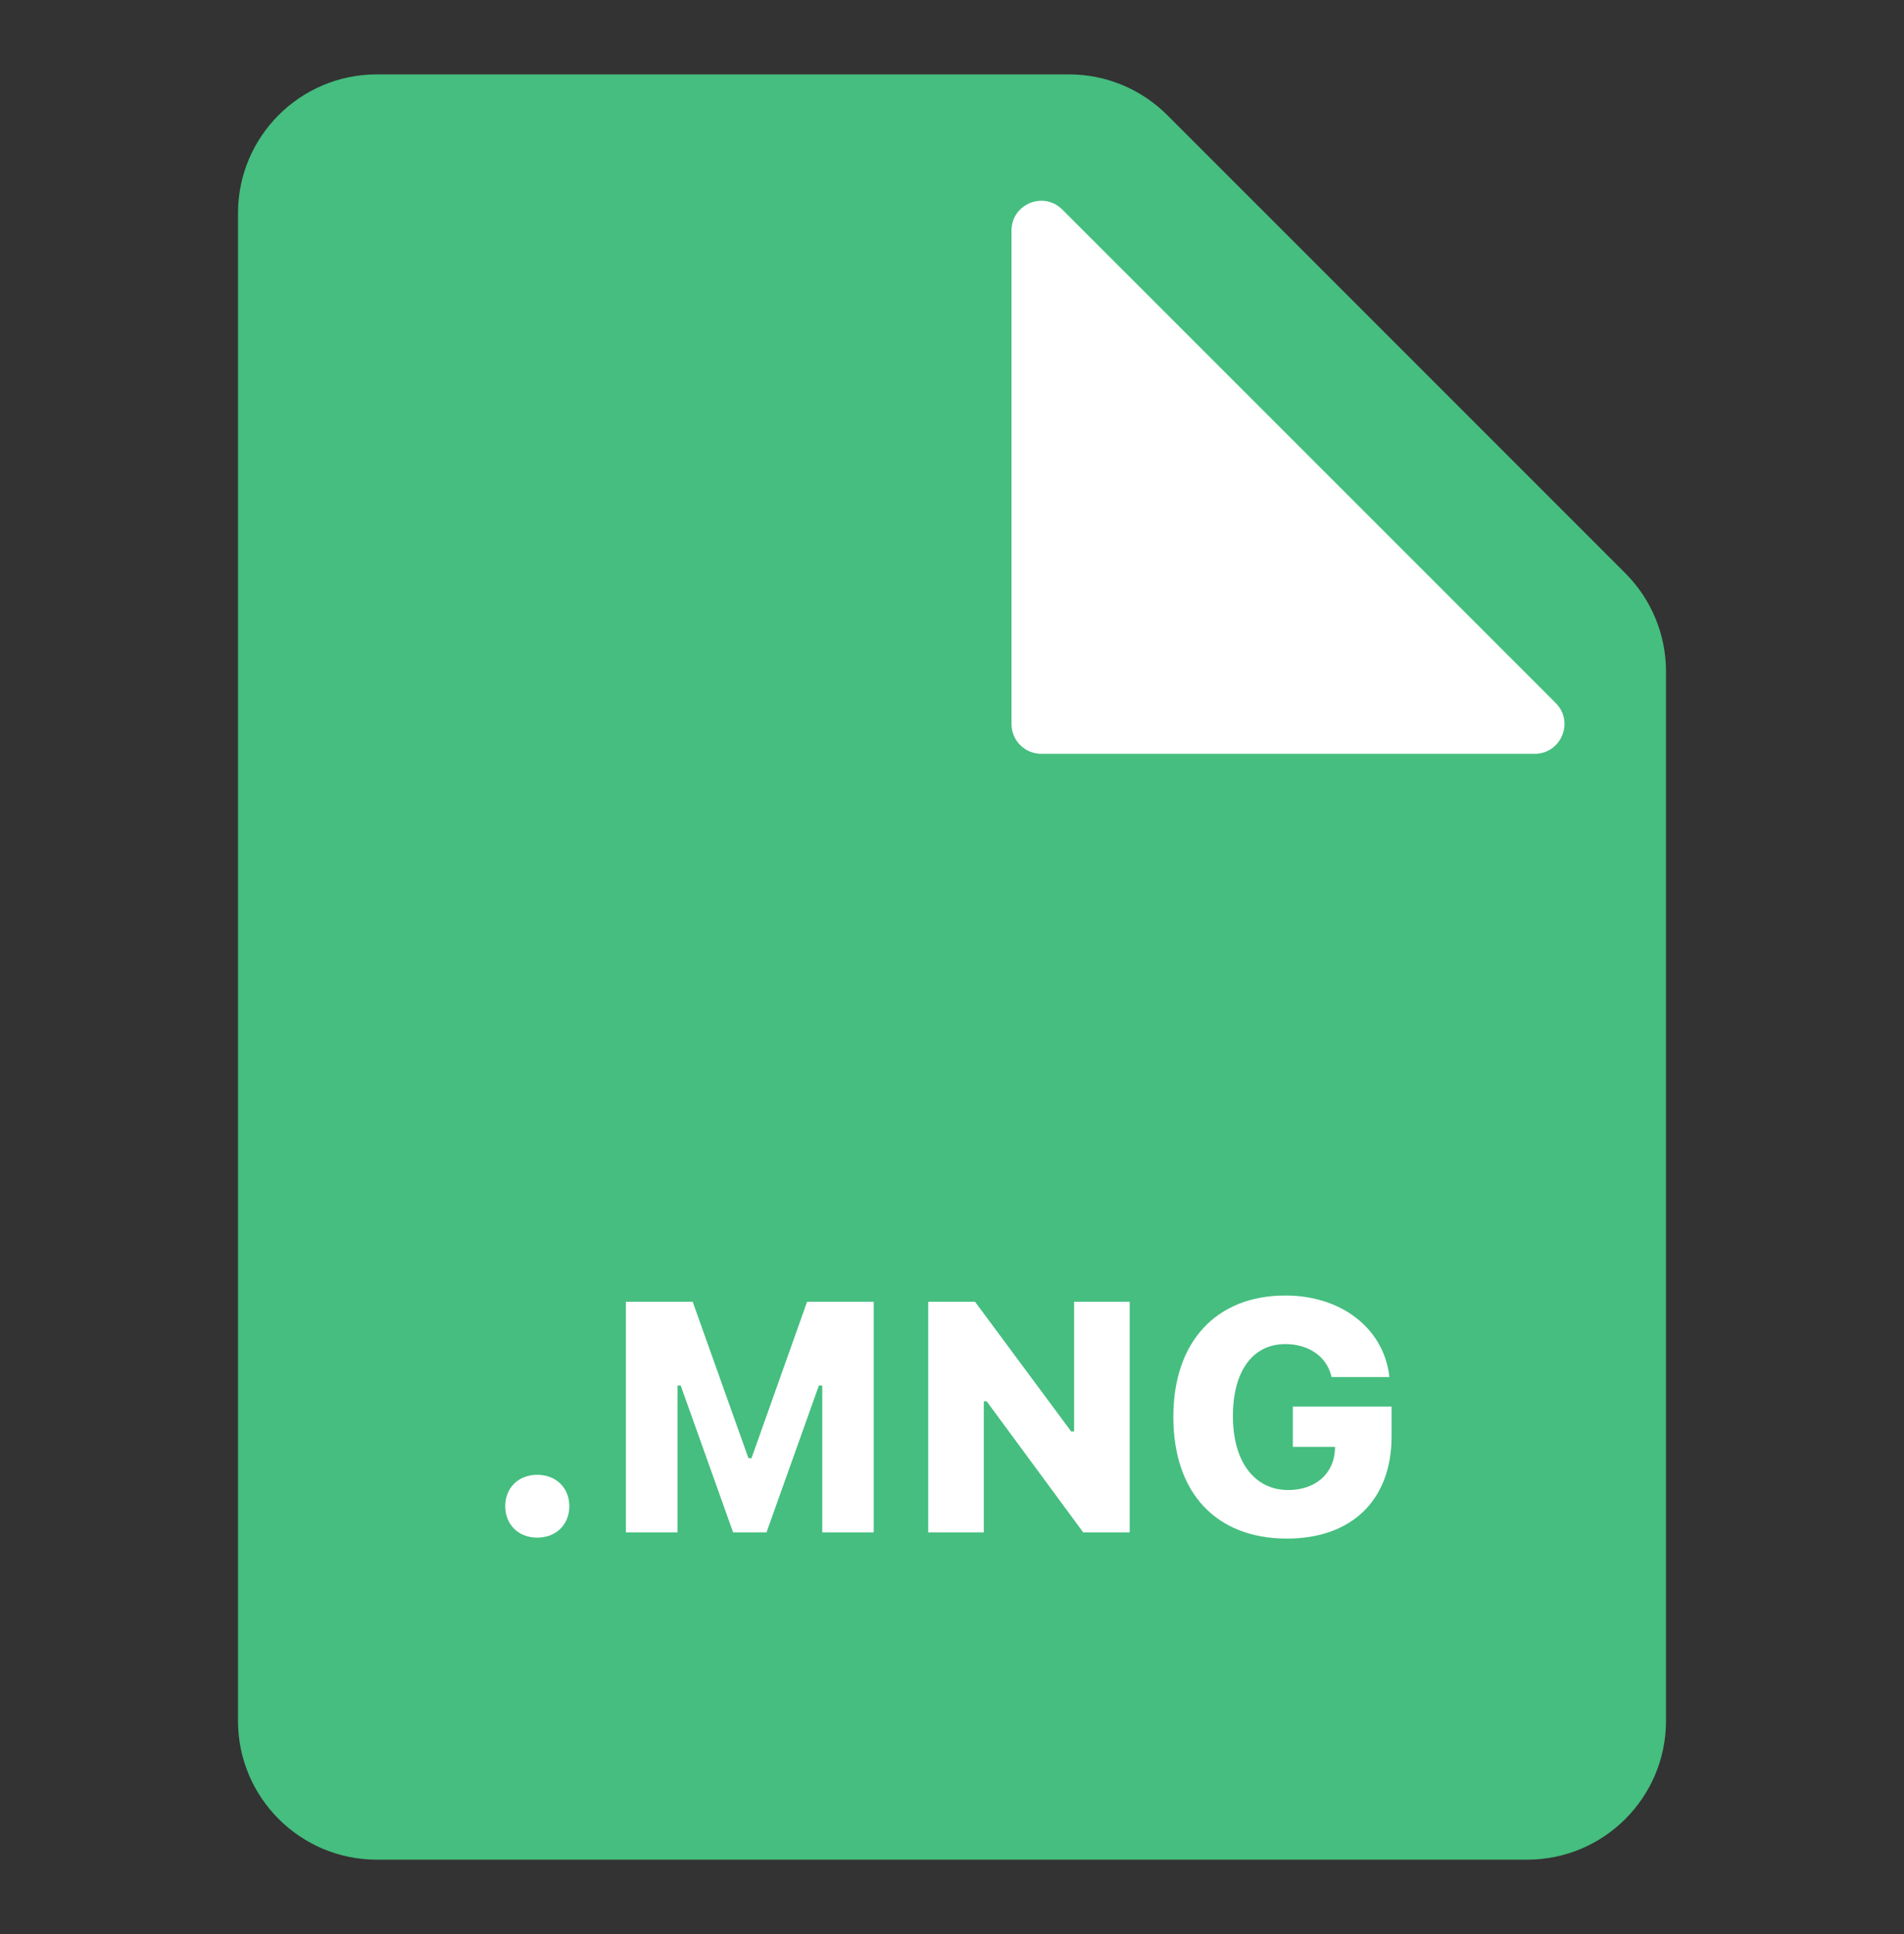 <svg width="64" height="65" viewBox="0 0 64 65" fill="none" xmlns="http://www.w3.org/2000/svg">
<rect x="0" y="0" width="64" height="65" fill="#333333" stroke="none"/>
<path fill-rule="evenodd" clip-rule="evenodd" d="M39.234 3.867C38.359 2.992 37.172 2.5 35.935 2.5H12.667C10.089 2.5 8 4.589 8 7.167V57.833C8 60.411 10.089 62.5 12.667 62.5H51.333C53.911 62.5 56 60.411 56 57.833V22.565C56 21.328 55.508 20.141 54.633 19.265L39.234 3.867Z" fill="#45BE7F"/>
<path d="M35 25.334H51.586C52.477 25.334 52.923 24.257 52.293 23.627L35.707 7.042C35.077 6.412 34 6.858 34 7.749V24.334C34 24.887 34.448 25.334 35 25.334Z" fill="white"/>
<path d="M18.057 51.677C17.418 51.677 16.983 51.231 16.983 50.619C16.983 50.012 17.418 49.566 18.057 49.566C18.702 49.566 19.137 50.012 19.137 50.619C19.137 51.231 18.702 51.677 18.057 51.677ZM21.038 51.5V43.749H23.283L25.158 49.008H25.26L27.129 43.749H29.369V51.5H27.639V46.564H27.526L25.765 51.5H24.642L22.88 46.564H22.773V51.5H21.038ZM31.2 51.5V43.749H32.774L36.007 48.111H36.104V43.749H37.973V51.5H36.41L33.166 47.096H33.069V51.5H31.2ZM43.258 51.709C40.873 51.709 39.44 50.168 39.44 47.622V47.611C39.44 45.098 40.879 43.54 43.205 43.54C45.095 43.54 46.497 44.647 46.696 46.226L46.701 46.279H44.757L44.746 46.231C44.58 45.581 43.983 45.173 43.205 45.173C42.103 45.173 41.443 46.086 41.443 47.59V47.601C41.443 49.131 42.173 50.077 43.301 50.077C44.198 50.077 44.816 49.55 44.87 48.755L44.875 48.627H43.457V47.273H46.776V48.272C46.776 50.404 45.45 51.709 43.258 51.709Z" fill="white"/>
</svg>
